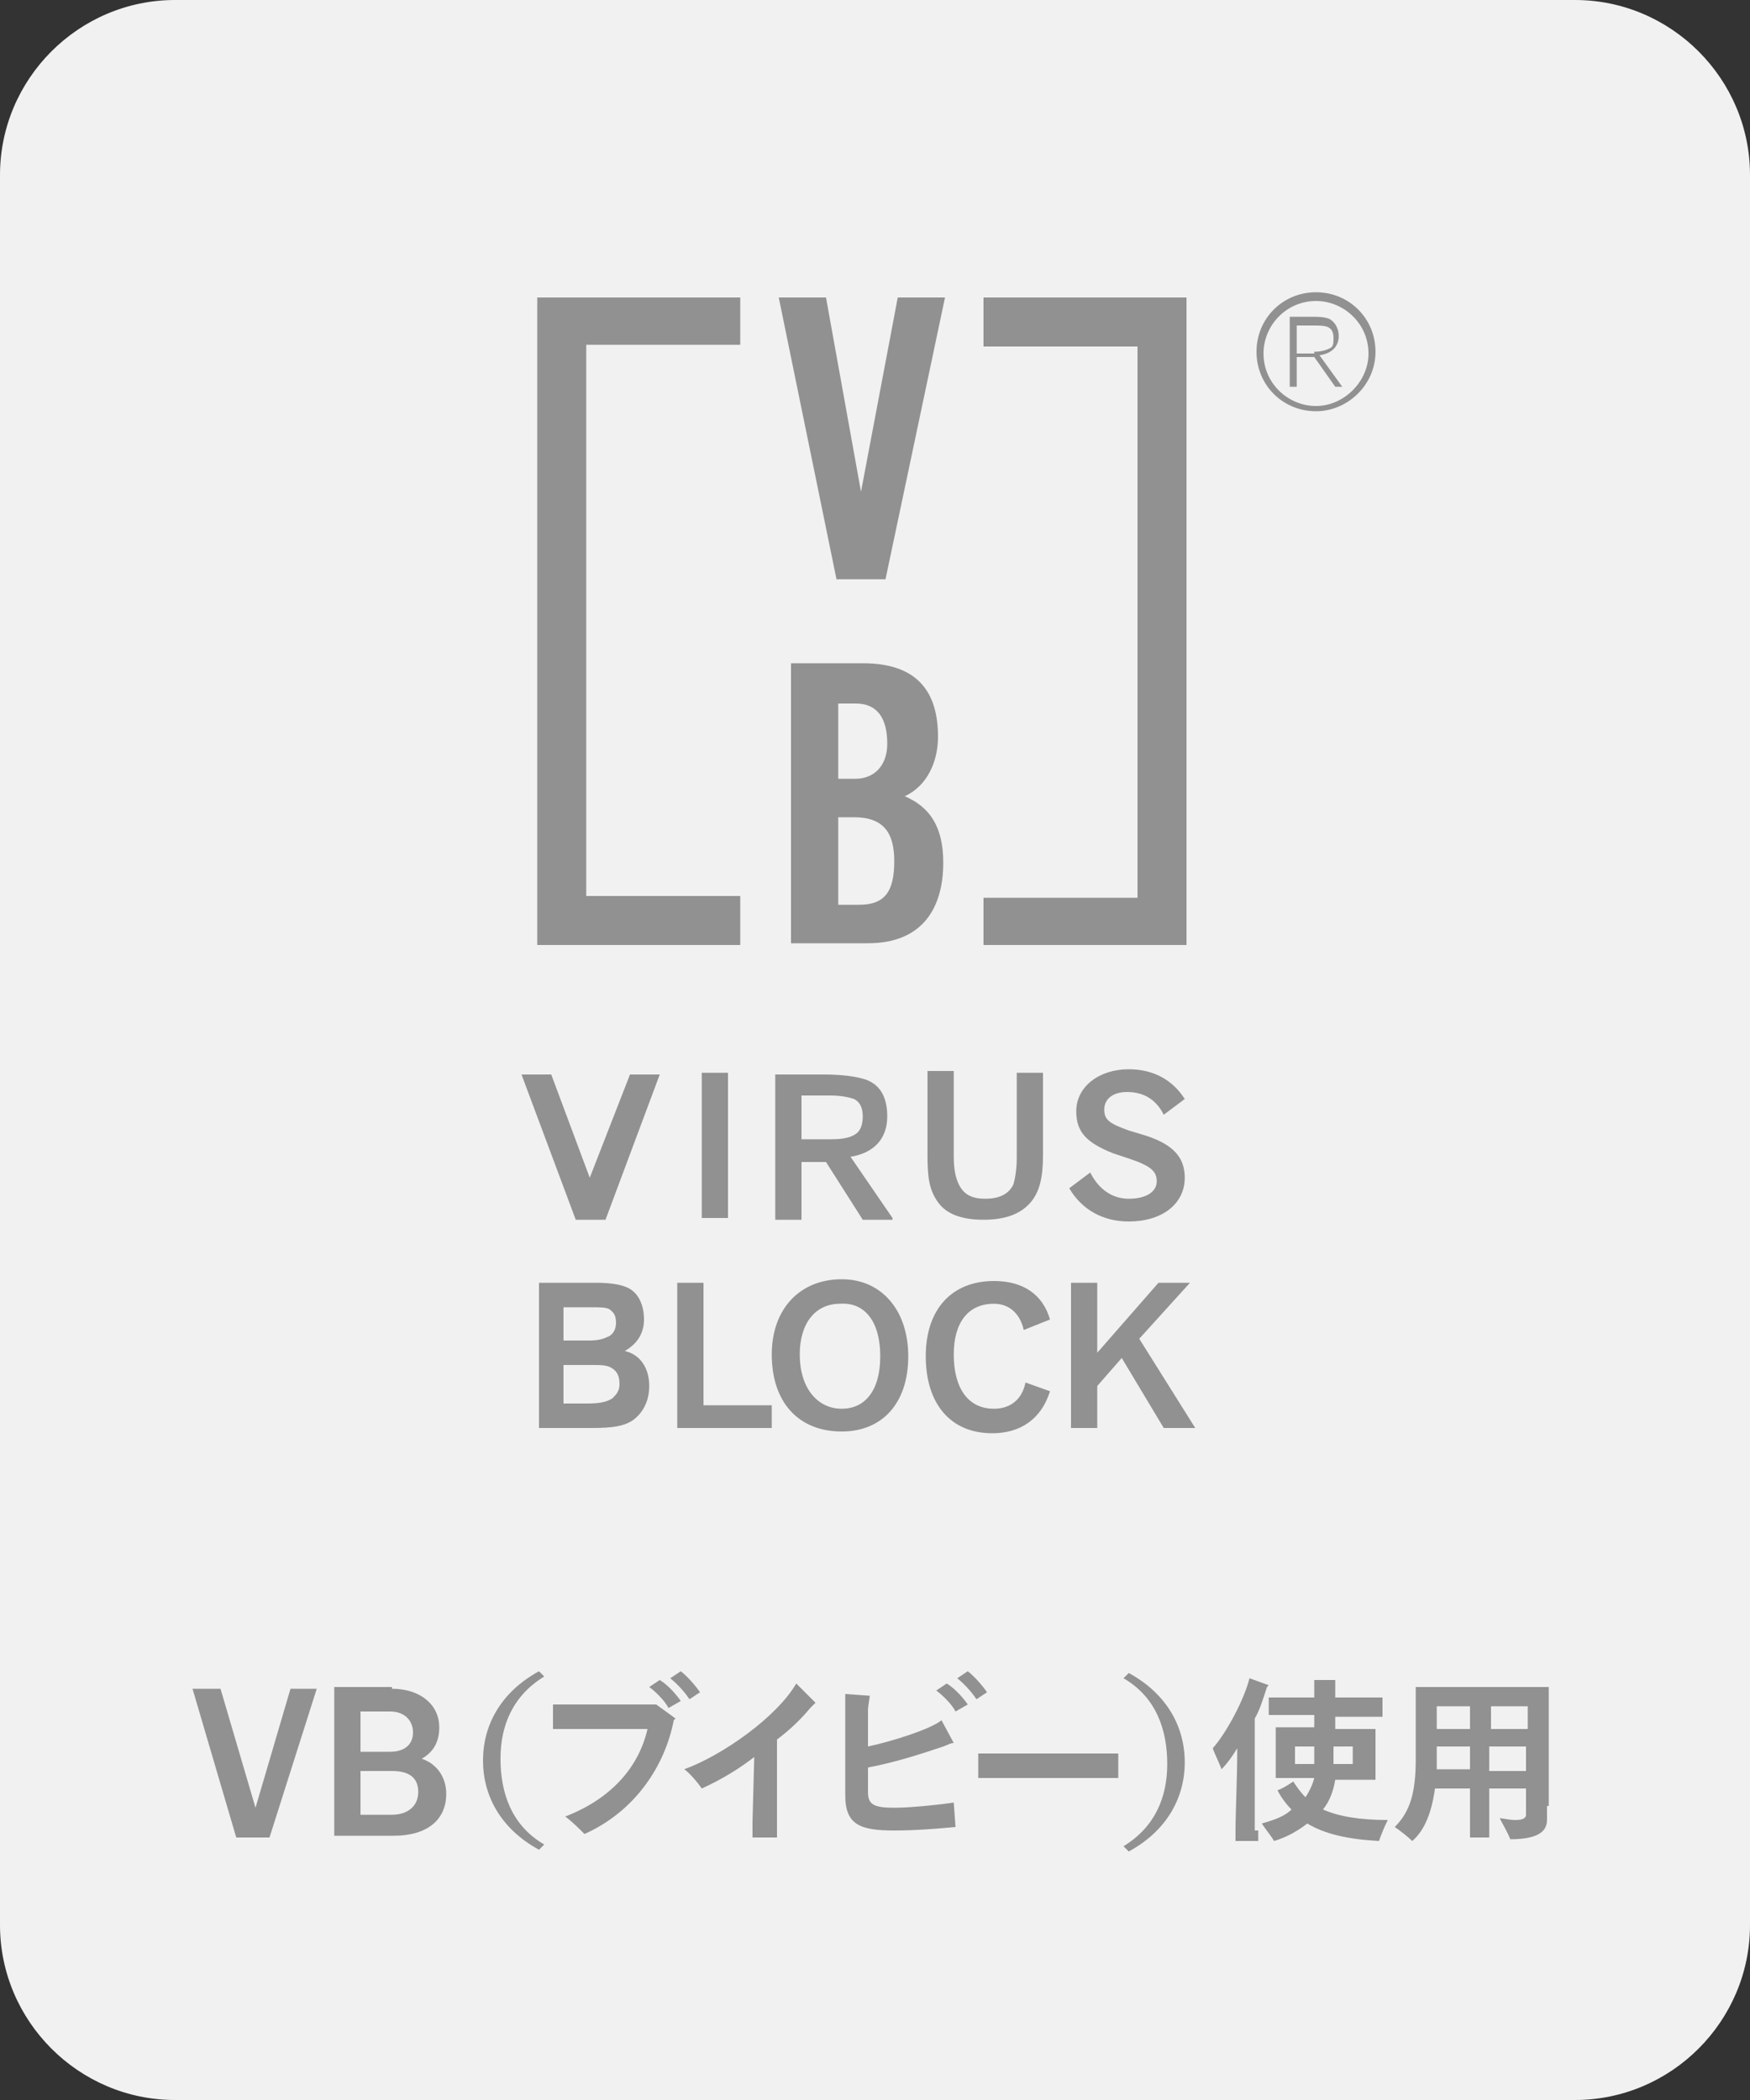 <?xml version="1.0" encoding="utf-8"?>
<!-- Generator: Adobe Illustrator 26.5.2, SVG Export Plug-In . SVG Version: 6.00 Build 0)  -->
<svg version="1.1" id="グループ_66" xmlns="http://www.w3.org/2000/svg" xmlns:xlink="http://www.w3.org/1999/xlink" x="0px"
	 y="0px" viewBox="0 0 100 120" style="enable-background:new 0 0 100 120;" xml:space="preserve">
<rect x="0" y="0" width="100" height="120" fill="#333333" stroke="none"/>
<style type="text/css">
	.st0{fill:#F1F1F1;}
	.st1{fill:#919191;}
</style>
<path id="パス_12" class="st0" d="M10,0h80c5.5,0,10,4.5,10,10v100c0,5.5-4.5,10-10,10H10c-5.5,0-10-4.5-10-10V10
	C0,4.5,4.5,0,10,0z"/>
<g>
	<path class="st1" d="M18.1,96.5l-2.7,8.5h-1.9L11,96.5h1.6l2,6.8h0l2-6.8H18.1z"/>
	<path class="st1" d="M22.4,96.5c1.6,0,2.7,0.9,2.7,2.2c0,0.8-0.3,1.4-1,1.8v0c0.9,0.3,1.4,1.1,1.4,2c0,1.5-1.1,2.4-3,2.4h-3.4v-8.5
		H22.4z M20.6,97.8v2.3h1.7c0.8,0,1.3-0.4,1.3-1.1c0-0.7-0.5-1.2-1.3-1.2H20.6z M20.6,101.2v2.5h1.8c0.9,0,1.5-0.5,1.5-1.3
		s-0.5-1.2-1.5-1.2H20.6z"/>
	<path class="st1" d="M31.1,105.4l-0.3,0.3c-2.2-1.2-3.2-3.1-3.2-5.1c0-2,1-3.9,3.2-5.1l0.3,0.3c-1.8,1.1-2.5,2.8-2.5,4.7
		S29.2,104.3,31.1,105.4z"/>
	<path class="st1" d="M37.5,97.4l1.1,0.8l-0.1,0.1c-0.5,2.6-2.2,5.2-5.1,6.5c-0.3-0.3-0.7-0.7-1.1-1c2.6-1,4.2-2.8,4.7-5h-4.7
		c-0.2,0-0.5,0-0.7,0v-1.4c0.2,0,0.4,0,0.7,0h5.1L37.5,97.4z M38.9,97.2l-0.7,0.4c-0.2-0.4-0.7-0.9-1.1-1.2l0.6-0.4
		C38.2,96.3,38.7,96.9,38.9,97.2z M40,96.7l-0.6,0.4c-0.2-0.3-0.6-0.8-1.1-1.2l0.6-0.4C39.3,95.8,39.8,96.4,40,96.7z"/>
	<path class="st1" d="M46.6,97.3c-0.1,0.1-0.2,0.2-0.3,0.3c-0.5,0.6-1.1,1.2-1.9,1.8v4.7c0,0.3,0,0.7,0,0.9H43c0-0.2,0-0.6,0-0.9
		l0.1-3.7c-0.9,0.7-1.9,1.3-3,1.8c-0.2-0.3-0.7-0.9-1-1.1c2.2-0.8,5.3-3,6.4-4.9L46.6,97.3z"/>
	<path class="st1" d="M54.5,103l0.1,1.4c-1.1,0.1-2.3,0.2-3.5,0.2c-1.9,0-2.8-0.3-2.8-2v-5c0-0.2,0-0.6,0-0.8l1.4,0.1
		c0,0.1-0.1,0.6-0.1,0.8v2.1c1.4-0.3,3.6-1,4.2-1.5l0.7,1.3c-0.2,0-0.3,0.1-0.6,0.2c-1.2,0.4-2.7,0.9-4.3,1.2v1.4
		c0,0.7,0.3,0.9,1.5,0.9C52.1,103.3,53.9,103.1,54.5,103z M55.3,97.4l-0.7,0.4c-0.2-0.4-0.7-0.9-1.1-1.2l0.6-0.4
		C54.6,96.5,55.1,97.1,55.3,97.4z M56.4,96.7l-0.6,0.4c-0.2-0.3-0.6-0.8-1.1-1.2l0.6-0.4C55.7,95.8,56.2,96.4,56.4,96.7z"/>
	<path class="st1" d="M63.9,101.6c0,0-0.5,0-0.8,0h-6.4c-0.3,0-0.8,0-0.8,0v-1.4c0,0,0.4,0,0.8,0h6.4c0.4,0,0.8,0,0.8,0V101.6z"/>
	<path class="st1" d="M64.2,95.9l0.3-0.3c2.2,1.2,3.2,3.1,3.2,5.1c0,2-1,3.9-3.2,5.1l-0.3-0.3c1.8-1.1,2.5-2.8,2.5-4.7
		S66.1,97,64.2,95.9z"/>
	<path class="st1" d="M71.9,104.6c0,0.2,0,0.4,0,0.6h-1.3c0-0.2,0-0.4,0-0.6c0-1,0.1-3,0.1-4.7c-0.3,0.5-0.6,0.9-0.9,1.2
		c-0.1-0.3-0.4-0.9-0.5-1.2c0.8-0.9,1.8-2.8,2.1-4l1.1,0.4l-0.1,0.1c-0.2,0.6-0.4,1.3-0.7,1.8V104.6z M78.8,105.2
		c-1.8-0.1-3.1-0.4-4.1-1c-0.5,0.4-1.2,0.8-1.9,1c-0.1-0.2-0.5-0.7-0.7-1c0.7-0.2,1.3-0.4,1.7-0.8c-0.3-0.3-0.6-0.7-0.8-1.1
		c0.3-0.1,0.6-0.3,0.9-0.5c0.2,0.3,0.4,0.6,0.7,0.9c0.2-0.3,0.4-0.7,0.5-1.1h-2.2c0-0.1,0-0.2,0-0.3v-2.3c0-0.1,0-0.2,0-0.3h2.2
		v-0.7h-1.9c-0.3,0-0.5,0-0.7,0V97c0.2,0,0.4,0,0.7,0h1.9v-0.6c0-0.1,0-0.3,0-0.4c0.2,0,0.9,0,1.2,0c0,0.1,0,0.2,0,0.3V97h2
		c0.3,0,0.5,0,0.7,0v1.1c-0.2,0-0.4,0-0.7,0h-2v0.7h2.3c0,0.1,0,0.2,0,0.3v2.3l0,0.3h-2.3c-0.1,0.6-0.3,1.2-0.7,1.7
		c0.9,0.4,2.1,0.6,3.7,0.6C79.1,104.4,78.9,104.9,78.8,105.2z M74,100.8h1.1v-1H74V100.8z M76.2,99.8v1h1.1v-1H76.2z"/>
	<path class="st1" d="M88.4,103.2c0,0.2,0,0.7,0,0.8c0,0.7-0.6,1.1-2.1,1.1c-0.1-0.3-0.4-0.8-0.6-1.2c0.2,0,0.5,0.1,0.9,0.1
		c0.4,0,0.6-0.1,0.6-0.3v-0.5v-1h-2.1v2.1c0,0.2,0,0.5,0,0.7H84c0-0.2,0-0.4,0-0.7v-2.1h-2c-0.2,1.4-0.6,2.4-1.3,3
		c-0.2-0.2-0.7-0.6-1-0.8c0.9-0.9,1.2-2,1.2-3.9v-3.8c0-0.1,0-0.2,0-0.3h7.6c0,0.2,0,0.4,0,0.6V103.2z M84,101.2v-1.4h-1.9v0.7
		c0,0.2,0,0.4,0,0.6H84z M82.1,97.5v1.3H84v-1.3H82.1z M85.2,97.5v1.3h2.1v-1.3H85.2z M87.2,101.2v-1.4h-2.1v1.4H87.2z"/>
</g>
<path class="st1" d="M51.3,17H54l-3.4,16.1h-2.8L44.5,17h2.7l2,11.1h0L51.3,17z M45.2,37.9h4.1c3,0,4.3,1.5,4.3,4.2
	c0,1.4-0.6,2.8-1.9,3.4c1.4,0.6,2.2,1.7,2.2,3.8c0,2.6-1.2,4.6-4.3,4.6h-4.4V37.9z M47.9,44.5h1c1,0,1.8-0.7,1.8-2
	c0-1.5-0.6-2.3-1.8-2.3h-1V44.5z M47.9,51.7h1.2c1.5,0,2-0.8,2-2.5c0-1.6-0.6-2.5-2.3-2.5h-0.9V51.7z M67.7,17L67.7,17H56.2v2.8H65
	l0,31.5h-8.8V54h11.6V17z M30.7,54h11.6v-2.8h-8.8l0-31.5h8.8V17H30.7l0,0V54z M75.2,23.5c-1.9,0-3.4-1.5-3.4-3.4s1.5-3.4,3.4-3.4
	c1.9,0,3.4,1.5,3.4,3.4S77,23.5,75.2,23.5z M75.2,17.2c-1.7,0-3,1.4-3,3c0,1.7,1.4,3,3,3s3-1.4,3-3C78.2,18.5,76.8,17.2,75.2,17.2z
	 M76.3,22.1l-1.2-1.7h-1v1.7h-0.4v-4h1.2c0.4,0,0.7,0,1,0.1c0.3,0.1,0.6,0.5,0.6,1c0,0.6-0.4,1-1.1,1.1l1.3,1.8H76.3z M75.1,20.1
	c0.4,0,0.7-0.1,0.9-0.2c0.2-0.1,0.2-0.3,0.2-0.6c0-0.3-0.1-0.5-0.3-0.6c-0.2-0.1-0.5-0.1-0.9-0.1h-0.9v1.6H75.1z M41.6,69.6h-1.5
	v-8.3h1.5V69.6z M51,69.6l-2.4-3.5c1.3-0.2,2.1-1,2.1-2.3c0-1.1-0.4-1.8-1.2-2.1c-0.6-0.2-1.4-0.3-2.5-0.3h-2.7v8.3h1.5v-3.3h1.4
	l2.1,3.3H51z M45.8,65.1v-2.5h1.6c0.7,0,1.1,0.1,1.4,0.2c0.4,0.2,0.5,0.6,0.5,1c0,0.4-0.1,0.8-0.4,1c-0.3,0.2-0.7,0.3-1.4,0.3H45.8z
	 M59.6,61.3h-1.5v4.9c0,0.6-0.1,1.2-0.2,1.5c-0.3,0.6-0.9,0.8-1.6,0.8c-0.7,0-1.2-0.2-1.5-0.8c-0.2-0.4-0.3-0.9-0.3-1.6v-4.9H53v4.8
	c0,1.3,0.1,2,0.6,2.7c0.5,0.7,1.4,1,2.6,1c1.2,0,2.1-0.3,2.7-1c0.5-0.6,0.7-1.4,0.7-2.7V61.3z M61.1,67.9c0.7,1.2,1.9,1.9,3.4,1.9
	c1.9,0,3.2-1,3.2-2.5c0-1.2-0.7-1.9-2.2-2.4l-1-0.3c-1.1-0.4-1.4-0.6-1.4-1.2c0-0.6,0.5-1,1.3-1c0.8,0,1.6,0.3,2.1,1.3l1.2-0.9
	c-0.7-1.1-1.8-1.7-3.2-1.7c-1.7,0-3,1-3,2.4c0,1.2,0.6,1.8,2.1,2.4l0.9,0.3c1.2,0.4,1.6,0.7,1.6,1.3c0,0.6-0.6,1-1.6,1
	c-0.9,0-1.7-0.5-2.2-1.5L61.1,67.9z M44.1,81.6v-1.3h-3.9v-7h-1.5v8.3H44.1z M48.1,81.8c2.3,0,3.8-1.6,3.8-4.3
	c0-2.6-1.5-4.4-3.8-4.4c-2.4,0-4,1.7-4,4.3C44.1,80.1,45.6,81.8,48.1,81.8z M50.3,77.5c0,2-0.9,3-2.2,3c-1.4,0-2.4-1.2-2.4-3.1
	c0-1.8,0.9-2.9,2.3-2.9C49.4,74.4,50.3,75.5,50.3,77.5z M60,75.4c-0.4-1.4-1.5-2.2-3.2-2.2c-2.4,0-3.9,1.6-3.9,4.3s1.4,4.4,3.8,4.4
	c1.6,0,2.8-0.8,3.3-2.4l-1.4-0.5c-0.2,1-0.9,1.5-1.8,1.5c-1.5,0-2.3-1.2-2.3-3.1c0-1.8,0.8-2.9,2.3-2.9c0.9,0,1.5,0.6,1.7,1.5
	L60,75.4z M68.3,81.6l-3.2-5.1l2.9-3.2h-1.8l-3.5,4v-4h-1.5v8.3h1.5v-2.4l1.4-1.6l2.4,4H68.3z M33.7,67.3l-2.2-5.9h-1.7l3.1,8.3h1.7
	l3.1-8.3h-1.7L33.7,67.3z M37.1,79.2c0,0.9-0.4,1.6-1,2c-0.5,0.3-1.1,0.4-2.3,0.4h-3v-8.3H34c0.9,0,1.5,0.1,1.9,0.3
	c0.6,0.3,0.9,1,0.9,1.8c0,0.8-0.4,1.4-1.1,1.8C36.6,77.4,37.1,78.2,37.1,79.2z M32.2,80.2h1.4c0.7,0,1.1-0.1,1.4-0.3
	c0.2-0.2,0.4-0.4,0.4-0.8c0-0.4-0.1-0.7-0.4-0.9C34.7,78,34.4,78,33.8,78h-1.6V80.2z M35.2,75.6c0-0.4-0.1-0.6-0.4-0.8
	c-0.2-0.1-0.6-0.1-1-0.1h-1.6v1.9h1.5c0.5,0,0.8-0.1,1-0.2C35,76.3,35.2,76,35.2,75.6z"/>
</svg>
